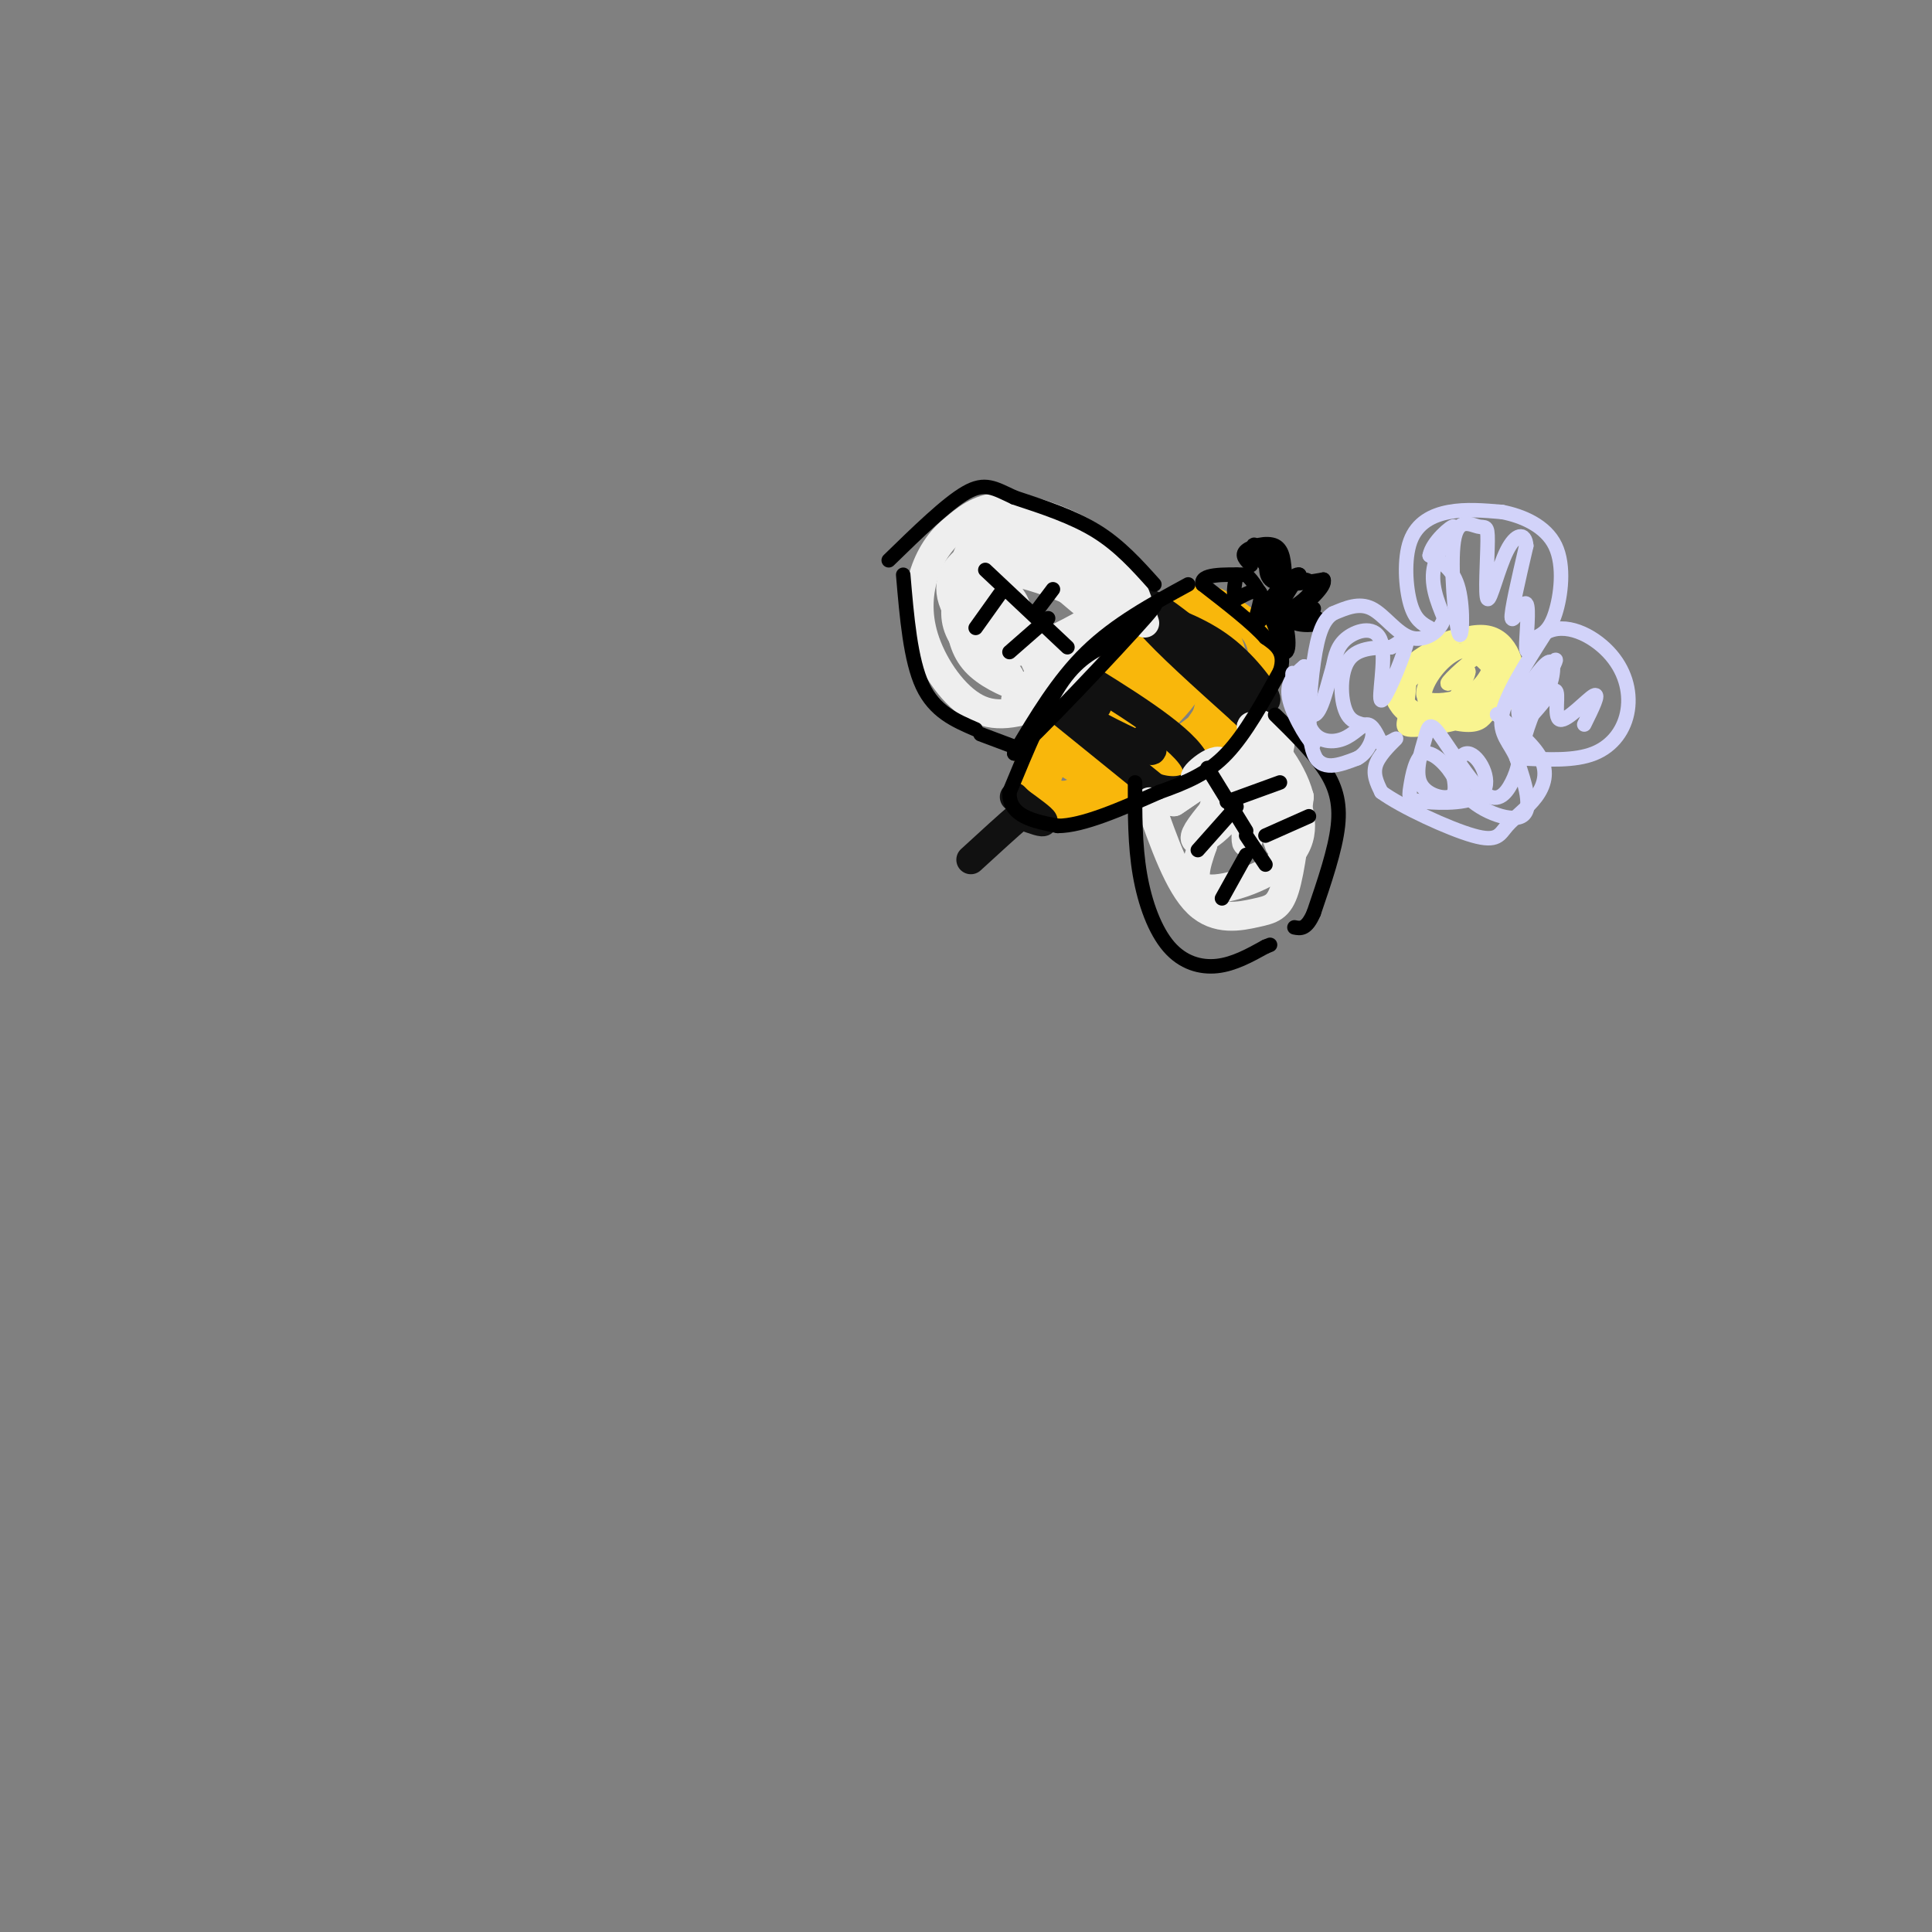 <svg viewBox='0 0 400 400' version='1.1' xmlns='http://www.w3.org/2000/svg' xmlns:xlink='http://www.w3.org/1999/xlink'><rect x="0" y="0" width="400" height="400" fill="#808080" stroke="none"/><g fill='none' stroke='#F9B70B' stroke-width='6' stroke-linecap='round' stroke-linejoin='round'><path d='M231,133c-2.643,0.315 -5.286,0.631 -9,6c-3.714,5.369 -8.500,15.792 -8,21c0.500,5.208 6.286,5.202 12,4c5.714,-1.202 11.357,-3.601 17,-6'/><path d='M243,158c4.988,-2.472 8.958,-5.652 12,-9c3.042,-3.348 5.155,-6.866 6,-10c0.845,-3.134 0.421,-5.886 -1,-8c-1.421,-2.114 -3.839,-3.591 -6,-5c-2.161,-1.409 -4.064,-2.749 -9,-1c-4.936,1.749 -12.906,6.586 -19,12c-6.094,5.414 -10.313,11.404 -12,16c-1.687,4.596 -0.844,7.798 0,11'/><path d='M214,164c-0.377,2.614 -1.321,3.648 6,1c7.321,-2.648 22.906,-8.977 30,-16c7.094,-7.023 5.696,-14.739 3,-18c-2.696,-3.261 -6.690,-2.066 -9,-2c-2.310,0.066 -2.934,-0.998 -8,3c-5.066,3.998 -14.573,13.057 -19,20c-4.427,6.943 -3.774,11.768 -2,14c1.774,2.232 4.670,1.870 9,1c4.330,-0.870 10.094,-2.249 15,-6c4.906,-3.751 8.953,-9.876 13,-16'/><path d='M252,145c1.632,-5.443 -0.789,-11.051 -2,-14c-1.211,-2.949 -1.211,-3.238 -3,-3c-1.789,0.238 -5.368,1.003 -9,2c-3.632,0.997 -7.317,2.225 -12,9c-4.683,6.775 -10.364,19.096 -11,25c-0.636,5.904 3.772,5.391 12,2c8.228,-3.391 20.276,-9.662 25,-16c4.724,-6.338 2.125,-12.745 0,-17c-2.125,-4.255 -3.776,-6.357 -11,-2c-7.224,4.357 -20.022,15.173 -25,22c-4.978,6.827 -2.137,9.665 0,11c2.137,1.335 3.568,1.168 5,1'/><path d='M221,165c3.407,-0.029 9.423,-0.600 16,-3c6.577,-2.400 13.713,-6.629 17,-10c3.287,-3.371 2.723,-5.883 2,-10c-0.723,-4.117 -1.606,-9.840 -5,-12c-3.394,-2.160 -9.300,-0.756 -15,4c-5.700,4.756 -11.195,12.863 -15,19c-3.805,6.137 -5.919,10.305 -4,12c1.919,1.695 7.872,0.916 14,-1c6.128,-1.916 12.431,-4.969 16,-10c3.569,-5.031 4.404,-12.042 4,-15c-0.404,-2.958 -2.046,-1.865 -3,-3c-0.954,-1.135 -1.218,-4.498 -7,0c-5.782,4.498 -17.080,16.857 -19,21c-1.920,4.143 5.540,0.072 13,-4'/><path d='M235,153c4.132,-2.353 7.960,-6.235 10,-9c2.040,-2.765 2.290,-4.414 1,-6c-1.290,-1.586 -4.121,-3.111 -9,1c-4.879,4.111 -11.807,13.856 -11,16c0.807,2.144 9.351,-3.314 14,-7c4.649,-3.686 5.405,-5.600 6,-8c0.595,-2.400 1.030,-5.287 -3,-2c-4.030,3.287 -12.523,12.747 -13,15c-0.477,2.253 7.064,-2.701 11,-6c3.936,-3.299 4.267,-4.943 2,-4c-2.267,0.943 -7.134,4.471 -12,8'/><path d='M231,151c1.167,-1.262 10.083,-8.417 10,-8c-0.083,0.417 -9.167,8.405 -11,10c-1.833,1.595 3.583,-3.202 9,-8'/></g>
<g fill='none' stroke='#111111' stroke-width='6' stroke-linecap='round' stroke-linejoin='round'><path d='M218,146c0.000,0.000 21.000,17.000 21,17'/><path d='M239,163c6.200,2.156 11.200,-0.956 8,-6c-3.200,-5.044 -14.600,-12.022 -26,-19'/><path d='M221,138c-2.274,-0.774 5.040,6.793 6,8c0.960,1.207 -4.434,-3.944 -7,-5c-2.566,-1.056 -2.305,1.984 1,5c3.305,3.016 9.652,6.008 16,9'/><path d='M237,155c2.667,1.167 1.333,-0.417 0,-2'/><path d='M238,127c5.600,2.022 11.200,4.044 16,8c4.800,3.956 8.800,9.844 8,10c-0.800,0.156 -6.400,-5.422 -12,-11'/><path d='M250,134c-4.345,-3.762 -9.208,-7.667 -12,-9c-2.792,-1.333 -3.512,-0.095 0,4c3.512,4.095 11.256,11.048 19,18'/><path d='M257,147c3.167,3.000 1.583,1.500 0,0'/><path d='M210,165c0.000,0.000 3.000,3.000 3,3'/><path d='M213,168c0.167,0.667 -0.917,0.833 -2,1'/><path d='M211,169c-2.000,1.667 -6.000,5.333 -10,9'/><path d='M211,166c2.417,1.750 4.833,3.500 5,4c0.167,0.500 -1.917,-0.250 -4,-1'/></g>
<g fill='none' stroke='#EEEEEE' stroke-width='6' stroke-linecap='round' stroke-linejoin='round'><path d='M237,129c-1.369,-4.315 -2.738,-8.631 -5,-12c-2.262,-3.369 -5.417,-5.792 -10,-8c-4.583,-2.208 -10.595,-4.202 -15,-4c-4.405,0.202 -7.202,2.601 -10,5'/><path d='M197,110c-2.839,2.404 -4.936,5.912 -6,10c-1.064,4.088 -1.094,8.754 1,14c2.094,5.246 6.313,11.070 11,13c4.687,1.930 9.844,-0.035 15,-2'/><path d='M218,145c-1.133,-1.156 -11.467,-3.044 -16,-8c-4.533,-4.956 -3.267,-12.978 -2,-21'/><path d='M200,116c1.327,-4.777 5.644,-6.219 8,-7c2.356,-0.781 2.750,-0.903 6,0c3.250,0.903 9.357,2.829 13,5c3.643,2.171 4.821,4.585 6,7'/><path d='M233,121c-1.979,-0.732 -9.928,-6.061 -16,-8c-6.072,-1.939 -10.267,-0.489 -9,0c1.267,0.489 7.995,0.016 13,3c5.005,2.984 8.287,9.424 8,11c-0.287,1.576 -4.144,-1.712 -8,-5'/><path d='M221,122c-4.188,-1.823 -10.659,-3.880 -14,-4c-3.341,-0.120 -3.553,1.699 0,6c3.553,4.301 10.872,11.086 11,11c0.128,-0.086 -6.936,-7.043 -14,-14'/><path d='M204,121c-2.769,1.911 -2.691,13.687 5,14c7.691,0.313 22.994,-10.839 23,-10c0.006,0.839 -15.284,13.668 -20,18c-4.716,4.332 1.142,0.166 7,-4'/><path d='M219,139c3.627,-3.865 9.196,-11.527 9,-10c-0.196,1.527 -6.156,12.243 -10,12c-3.844,-0.243 -5.571,-11.443 -8,-16c-2.429,-4.557 -5.558,-2.469 -8,0c-2.442,2.469 -4.196,5.319 -2,6c2.196,0.681 8.342,-0.805 10,-3c1.658,-2.195 -1.171,-5.097 -4,-8'/><path d='M206,120c-1.568,-2.009 -3.489,-3.030 -5,-2c-1.511,1.030 -2.612,4.113 -3,7c-0.388,2.887 -0.063,5.577 3,9c3.063,3.423 8.862,7.577 8,6c-0.862,-1.577 -8.386,-8.886 -11,-14c-2.614,-5.114 -0.318,-8.033 2,-10c2.318,-1.967 4.659,-2.984 7,-4'/><path d='M207,112c0.833,1.000 -0.583,5.500 -2,10'/><path d='M238,166c3.030,8.613 6.060,17.226 10,21c3.940,3.774 8.792,2.708 12,2c3.208,-0.708 4.774,-1.060 6,-5c1.226,-3.940 2.113,-11.470 3,-19'/><path d='M269,165c-1.578,-6.200 -7.022,-12.200 -9,-14c-1.978,-1.800 -0.489,0.600 1,3'/><path d='M261,154c1.246,1.794 3.860,4.780 6,9c2.140,4.220 3.807,9.675 0,14c-3.807,4.325 -13.088,7.522 -17,7c-3.912,-0.522 -2.456,-4.761 -1,-9'/><path d='M249,175c1.338,-5.593 5.183,-15.077 4,-17c-1.183,-1.923 -7.396,3.713 -5,3c2.396,-0.713 13.399,-7.775 14,-8c0.601,-0.225 -9.199,6.388 -19,13'/><path d='M243,166c1.734,-1.225 15.569,-10.789 17,-10c1.431,0.789 -9.542,11.930 -12,16c-2.458,4.070 3.599,1.070 7,-4c3.401,-5.070 4.146,-12.211 4,-10c-0.146,2.211 -1.185,13.775 -1,16c0.185,2.225 1.592,-4.887 3,-12'/><path d='M261,162c-0.161,-3.860 -2.064,-7.509 -1,-3c1.064,4.509 5.094,17.175 5,16c-0.094,-1.175 -4.313,-16.193 -5,-22c-0.687,-5.807 2.156,-2.404 5,1'/><path d='M265,154c0.000,2.000 -2.500,6.500 -5,11'/></g>
<g fill='none' stroke='#000000' stroke-width='3' stroke-linecap='round' stroke-linejoin='round'><path d='M246,121c-7.500,4.083 -15.000,8.167 -21,14c-6.000,5.833 -10.500,13.417 -15,21'/><path d='M210,156c3.978,-3.178 21.422,-21.622 27,-28c5.578,-6.378 -0.711,-0.689 -7,5'/><path d='M230,133c-2.822,1.533 -6.378,2.867 -10,8c-3.622,5.133 -7.311,14.067 -11,23'/><path d='M209,164c-0.167,5.000 4.917,6.000 10,7'/><path d='M219,171c5.167,0.000 13.083,-3.500 21,-7'/><path d='M240,164c5.889,-2.111 10.111,-3.889 14,-8c3.889,-4.111 7.444,-10.556 11,-17'/><path d='M265,139c1.333,-4.000 -0.833,-5.500 -3,-7'/><path d='M262,132c-2.667,-3.000 -7.833,-7.000 -13,-11'/><path d='M249,121c-0.667,-2.167 4.167,-2.083 9,-2'/><path d='M258,119c2.833,2.333 5.417,9.167 8,16'/><path d='M266,135c1.346,0.443 0.711,-6.448 -1,-8c-1.711,-1.552 -4.499,2.236 -5,2c-0.501,-0.236 1.285,-4.496 1,-6c-0.285,-1.504 -2.643,-0.252 -5,1'/><path d='M256,124c-0.833,-0.667 -0.417,-2.833 0,-5'/><path d='M259,117c-1.044,-1.022 -2.089,-2.044 -1,-3c1.089,-0.956 4.311,-1.844 6,-1c1.689,0.844 1.844,3.422 2,6'/><path d='M266,119c-0.444,2.133 -2.556,4.467 -3,5c-0.444,0.533 0.778,-0.733 2,-2'/><path d='M265,122c1.298,-0.881 3.542,-2.083 5,-2c1.458,0.083 2.131,1.452 1,3c-1.131,1.548 -4.065,3.274 -7,5'/><path d='M264,128c-0.333,-0.667 2.333,-4.833 5,-9'/><path d='M269,119c-0.582,-0.506 -4.537,2.730 -5,4c-0.463,1.270 2.568,0.573 2,-2c-0.568,-2.573 -4.734,-7.021 -6,-8c-1.266,-0.979 0.367,1.510 2,4'/><path d='M262,117c0.667,-0.417 1.333,-3.458 1,-3c-0.333,0.458 -1.667,4.417 0,6c1.667,1.583 6.333,0.792 11,0'/><path d='M274,120c0.667,1.333 -3.167,4.667 -7,8'/><path d='M267,128c0.422,1.600 4.978,1.600 6,1c1.022,-0.600 -1.489,-1.800 -4,-3'/><path d='M269,126c-0.167,-0.500 1.417,-0.250 3,0'/><path d='M239,121c-3.583,-4.000 -7.167,-8.000 -12,-11c-4.833,-3.000 -10.917,-5.000 -17,-7'/><path d='M210,103c-4.156,-1.933 -6.044,-3.267 -10,-1c-3.956,2.267 -9.978,8.133 -16,14'/><path d='M204,118c0.000,0.000 17.000,16.000 17,16'/><path d='M187,119c0.750,8.833 1.500,17.667 4,23c2.500,5.333 6.750,7.167 11,9'/><path d='M215,126c0.000,0.000 3.000,-4.000 3,-4'/><path d='M235,162c-0.018,6.476 -0.036,12.952 1,19c1.036,6.048 3.125,11.667 6,15c2.875,3.333 6.536,4.381 10,4c3.464,-0.381 6.732,-2.190 10,-4'/><path d='M262,196c1.667,-0.667 0.833,-0.333 0,0'/><path d='M264,148c3.778,3.711 7.556,7.422 10,11c2.444,3.578 3.556,7.022 3,12c-0.556,4.978 -2.778,11.489 -5,18'/><path d='M272,189c-1.500,3.500 -2.750,3.250 -4,3'/><path d='M250,159c0.000,0.000 8.000,13.000 8,13'/><path d='M256,167c0.000,0.000 -8.000,9.000 -8,9'/><path d='M254,166c0.000,0.000 11.000,-4.000 11,-4'/><path d='M258,173c0.000,0.000 4.000,6.000 4,6'/><path d='M258,177c0.000,0.000 -5.000,9.000 -5,9'/><path d='M262,173c0.000,0.000 9.000,-4.000 9,-4'/><path d='M217,128c0.000,0.000 -8.000,7.000 -8,7'/><path d='M207,123c0.000,0.000 -5.000,7.000 -5,7'/><path d='M203,152c0.000,0.000 8.000,3.000 8,3'/></g>
<g fill='none' stroke='#F9F490' stroke-width='3' stroke-linecap='round' stroke-linejoin='round'><path d='M292,138c-0.261,3.802 -0.523,7.603 -1,10c-0.477,2.397 -1.170,3.388 3,3c4.170,-0.388 13.202,-2.156 16,-5c2.798,-2.844 -0.639,-6.763 -3,-9c-2.361,-2.237 -3.646,-2.790 -6,-2c-2.354,0.790 -5.775,2.923 -8,5c-2.225,2.077 -3.253,4.098 -1,6c2.253,1.902 7.787,3.686 11,4c3.213,0.314 4.107,-0.843 5,-2'/><path d='M308,148c2.233,-0.918 5.315,-2.212 6,-6c0.685,-3.788 -1.029,-10.069 -6,-11c-4.971,-0.931 -13.200,3.490 -17,7c-3.800,3.510 -3.173,6.111 -2,8c1.173,1.889 2.890,3.066 6,3c3.110,-0.066 7.613,-1.376 11,-3c3.387,-1.624 5.657,-3.563 6,-6c0.343,-2.437 -1.241,-5.371 -4,-7c-2.759,-1.629 -6.693,-1.952 -10,0c-3.307,1.952 -5.985,6.181 -7,9c-1.015,2.819 -0.365,4.230 2,5c2.365,0.770 6.444,0.900 10,0c3.556,-0.900 6.587,-2.828 7,-5c0.413,-2.172 -1.794,-4.586 -4,-7'/><path d='M306,135c-1.873,-1.071 -4.556,-0.250 -7,2c-2.444,2.250 -4.648,5.927 -4,8c0.648,2.073 4.148,2.540 7,2c2.852,-0.540 5.055,-2.088 7,-4c1.945,-1.912 3.633,-4.189 2,-6c-1.633,-1.811 -6.586,-3.155 -10,-2c-3.414,1.155 -5.287,4.810 -6,7c-0.713,2.190 -0.266,2.916 2,3c2.266,0.084 6.350,-0.472 9,-3c2.650,-2.528 3.867,-7.027 2,-7c-1.867,0.027 -6.819,4.579 -8,6c-1.181,1.421 1.410,-0.290 4,-2'/><path d='M304,139c0.167,0.667 -1.417,3.333 -3,6'/></g>
<g fill='none' stroke='#D2D3F9' stroke-width='3' stroke-linecap='round' stroke-linejoin='round'><path d='M296,130c-1.518,-0.821 -3.036,-1.643 -4,-5c-0.964,-3.357 -1.375,-9.250 0,-13c1.375,-3.750 4.536,-5.357 8,-6c3.464,-0.643 7.232,-0.321 11,0'/><path d='M311,106c4.143,0.810 9.000,2.833 11,7c2.000,4.167 1.143,10.476 0,14c-1.143,3.524 -2.571,4.262 -4,5'/><path d='M318,132c-1.129,1.868 -1.952,4.037 -2,2c-0.048,-2.037 0.679,-8.279 0,-9c-0.679,-0.721 -2.766,4.080 -3,3c-0.234,-1.080 1.383,-8.040 3,-15'/><path d='M316,113c-0.196,-2.886 -2.188,-2.601 -4,1c-1.812,3.601 -3.446,10.518 -4,10c-0.554,-0.518 -0.029,-8.473 0,-12c0.029,-3.527 -0.440,-2.627 -2,-3c-1.560,-0.373 -4.212,-2.017 -5,3c-0.788,5.017 0.288,16.697 1,19c0.712,2.303 1.061,-4.771 0,-9c-1.061,-4.229 -3.530,-5.615 -6,-7'/><path d='M296,115c0.464,-2.786 4.625,-6.250 5,-6c0.375,0.250 -3.036,4.214 -4,8c-0.964,3.786 0.518,7.393 2,11'/><path d='M299,128c-0.893,2.976 -4.125,4.917 -7,4c-2.875,-0.917 -5.393,-4.690 -8,-6c-2.607,-1.310 -5.304,-0.155 -8,1'/><path d='M276,127c-2.036,1.298 -3.125,4.042 -4,10c-0.875,5.958 -1.536,15.131 0,19c1.536,3.869 5.268,2.435 9,1'/><path d='M281,157c2.346,-1.188 3.711,-4.659 3,-6c-0.711,-1.341 -3.499,-0.553 -5,-3c-1.501,-2.447 -1.715,-8.128 0,-11c1.715,-2.872 5.357,-2.936 9,-3'/><path d='M288,134c2.403,-1.317 3.909,-3.110 3,0c-0.909,3.110 -4.233,11.122 -5,11c-0.767,-0.122 1.024,-8.379 0,-12c-1.024,-3.621 -4.864,-2.606 -7,-1c-2.136,1.606 -2.568,3.803 -3,6'/><path d='M276,138c-1.131,3.702 -2.458,9.958 -4,10c-1.542,0.042 -3.298,-6.131 -4,-8c-0.702,-1.869 -0.351,0.565 0,3'/><path d='M268,143c1.238,3.405 4.333,10.417 4,11c-0.333,0.583 -4.095,-5.262 -5,-9c-0.905,-3.738 1.048,-5.369 3,-7'/><path d='M270,138c0.337,1.392 -0.322,8.373 1,12c1.322,3.627 4.625,3.900 7,3c2.375,-0.900 3.821,-2.971 5,-3c1.179,-0.029 2.089,1.986 3,4'/><path d='M286,154c1.393,0.167 3.375,-1.417 3,-1c-0.375,0.417 -3.107,2.833 -4,5c-0.893,2.167 0.054,4.083 1,6'/><path d='M286,164c4.119,3.017 13.916,7.560 19,9c5.084,1.440 5.456,-0.222 7,-2c1.544,-1.778 4.262,-3.671 6,-6c1.738,-2.329 2.497,-5.094 1,-8c-1.497,-2.906 -5.248,-5.953 -9,-9'/><path d='M310,148c-0.487,-0.723 2.797,1.971 4,5c1.203,3.029 0.327,6.393 -1,9c-1.327,2.607 -3.105,4.456 -6,2c-2.895,-2.456 -6.908,-9.219 -9,-12c-2.092,-2.781 -2.262,-1.580 -3,1c-0.738,2.580 -2.045,6.541 -1,9c1.045,2.459 4.441,3.417 6,3c1.559,-0.417 1.279,-2.208 1,-4'/><path d='M301,161c-1.028,-2.130 -4.098,-5.454 -6,-5c-1.902,0.454 -2.637,4.688 -3,7c-0.363,2.312 -0.353,2.702 3,3c3.353,0.298 10.050,0.502 12,-2c1.950,-2.502 -0.849,-7.712 -3,-8c-2.151,-0.288 -3.656,4.346 -1,8c2.656,3.654 9.473,6.330 12,5c2.527,-1.330 0.763,-6.665 -1,-12'/><path d='M314,157c-1.222,-3.111 -3.778,-4.889 -3,-9c0.778,-4.111 4.889,-10.556 9,-17'/><path d='M320,131c4.030,-2.311 9.606,0.411 13,4c3.394,3.589 4.606,8.043 4,12c-0.606,3.957 -3.030,7.416 -7,9c-3.970,1.584 -9.485,1.292 -15,1'/><path d='M315,157c-0.392,-4.918 6.127,-17.713 7,-20c0.873,-2.287 -3.900,5.933 -5,9c-1.100,3.067 1.473,0.979 3,-2c1.527,-2.979 2.008,-6.851 1,-7c-1.008,-0.149 -3.504,3.426 -6,7'/><path d='M315,144c-1.081,2.703 -0.784,5.962 1,5c1.784,-0.962 5.056,-6.144 6,-6c0.944,0.144 -0.438,5.616 1,6c1.438,0.384 5.697,-4.319 7,-5c1.303,-0.681 -0.348,2.659 -2,6'/></g>
</svg>